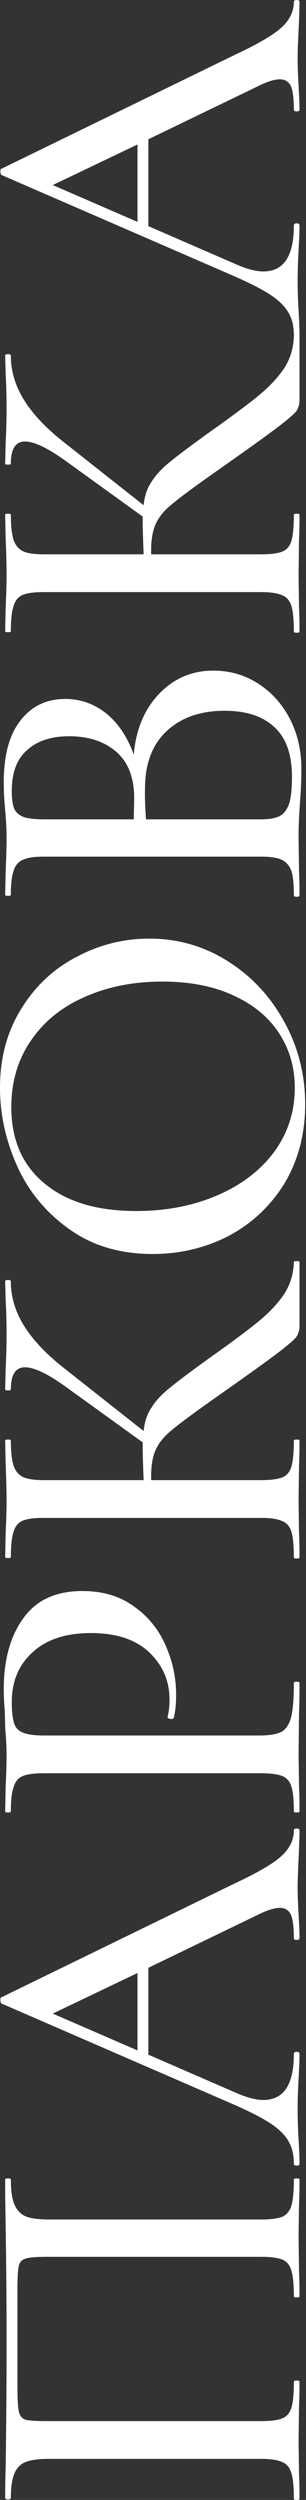 <?xml version="1.0" encoding="UTF-8"?> <svg xmlns="http://www.w3.org/2000/svg" width="208" height="1695" viewBox="0 0 208 1695" fill="none"><rect x="0" y="0" width="208" height="1695" fill="#333333" stroke="none"/> <path d="M199.744 1477.65C199.744 1477.22 200.384 1477.01 201.664 1477.01C202.945 1477.01 203.585 1477.22 203.585 1477.65C203.585 1484.69 203.478 1490.24 203.265 1494.3L202.945 1516.38L203.265 1540.39C203.478 1544.45 203.585 1549.99 203.585 1557.04C203.585 1557.46 202.945 1557.68 201.664 1557.68C200.384 1557.68 199.744 1557.46 199.744 1557.04C199.744 1549.14 199.21 1543.38 198.143 1539.75C197.076 1535.91 195.049 1533.35 192.061 1532.07C188.86 1530.79 184.059 1530.15 177.657 1530.15H31.69C24.434 1530.15 19.633 1530.57 17.285 1531.43C14.938 1532.07 13.444 1533.67 12.804 1536.23C12.164 1538.79 11.844 1544.13 11.844 1552.23L11.844 1617.86C11.844 1626.39 12.164 1632.15 12.804 1635.14C13.444 1637.92 14.938 1639.73 17.285 1640.58C19.633 1641.22 24.434 1641.54 31.69 1641.54H177.657C184.272 1641.54 189.074 1640.9 192.061 1639.62C195.049 1638.34 197.076 1635.89 198.143 1632.26C199.21 1628.63 199.744 1622.87 199.744 1614.97C199.744 1614.33 200.384 1614.01 201.664 1614.01C202.945 1614.01 203.585 1614.33 203.585 1614.97C203.585 1621.8 203.478 1627.25 203.265 1631.3L202.945 1655.31L203.265 1677.71C203.478 1681.77 203.585 1687.32 203.585 1694.36C203.585 1694.79 202.945 1695 201.664 1695C200.384 1695 199.744 1694.79 199.744 1694.36C199.744 1686.46 199.21 1680.7 198.143 1677.07C197.076 1673.23 195.049 1670.67 192.061 1669.39C188.86 1667.9 184.059 1667.15 177.657 1667.15H33.291C26.675 1667.15 21.553 1667.79 17.926 1669.07C14.298 1670.35 11.63 1672.91 9.923 1676.75C8.216 1680.6 7.362 1686.25 7.362 1693.72C7.362 1694.36 6.722 1694.68 5.442 1694.68C4.161 1694.68 3.521 1694.36 3.521 1693.72C3.521 1686.68 3.628 1679.85 3.841 1673.23C4.268 1644.64 4.481 1615.08 4.481 1584.56C4.481 1557.25 4.161 1525.35 3.521 1488.85L3.521 1477.65C3.521 1477.22 4.161 1477.01 5.442 1477.01C6.722 1477.01 7.362 1477.22 7.362 1477.65C7.362 1485.33 8.216 1491.1 9.923 1494.94C11.63 1498.78 14.298 1501.44 17.926 1502.94C21.553 1504.22 26.675 1504.86 33.291 1504.86H177.657C184.059 1504.86 188.86 1504.22 192.061 1502.94C195.049 1501.44 197.076 1498.88 198.143 1495.26C199.21 1491.42 199.744 1485.55 199.744 1477.65Z" fill="white"></path> <path d="M199.744 1241.05C199.744 1240.2 200.384 1239.77 201.664 1239.77C202.945 1239.77 203.585 1240.2 203.585 1241.05C203.585 1245.11 203.371 1251.61 202.945 1260.58C202.518 1269.11 202.304 1275.41 202.304 1279.46C202.304 1284.37 202.518 1290.45 202.945 1297.71C203.371 1304.96 203.585 1310.41 203.585 1314.03C203.585 1314.89 202.945 1315.31 201.664 1315.31C200.384 1315.31 199.744 1314.89 199.744 1314.03C199.744 1306.78 199.103 1301.55 197.823 1298.35C196.329 1295.15 193.768 1293.55 190.141 1293.55C186.513 1293.55 181.498 1295.15 175.096 1298.35L100.832 1334.2L100.832 1393.1L161.331 1419.35C168.374 1422.33 174.242 1423.83 178.937 1423.83C192.808 1423.83 199.744 1413.48 199.744 1392.78C199.744 1391.71 200.384 1391.18 201.664 1391.18C202.945 1391.18 203.585 1391.71 203.585 1392.78C203.585 1396.62 203.371 1402.17 202.945 1409.42C202.518 1417.53 202.304 1424.58 202.304 1430.55C202.304 1436.1 202.518 1442.71 202.945 1450.4C203.371 1457.23 203.585 1462.77 203.585 1467.04C203.585 1467.9 202.945 1468.32 201.664 1468.32C200.384 1468.32 199.744 1467.9 199.744 1467.04C199.744 1461.07 198.57 1456.05 196.223 1452C193.875 1447.73 189.82 1443.67 184.059 1439.83C178.297 1435.99 169.761 1431.62 158.451 1426.71L1.28 1358.53C0.64 1358.31 0.32 1357.57 0.32 1356.29C0.107 1355.01 0.427 1354.26 1.28 1354.05L159.731 1276.9C175.309 1269.65 185.873 1263.46 191.421 1258.34C196.969 1253.21 199.744 1247.45 199.744 1241.05ZM93.47 1390.22L93.47 1337.72L35.851 1365.25L93.47 1390.22Z" fill="white"></path> <path d="M176.376 1176.69C183.205 1176.69 188.22 1175.84 191.421 1174.13C194.409 1172.42 196.543 1169.22 197.823 1164.53C199.103 1159.62 199.744 1151.83 199.744 1141.16C199.744 1140.52 200.384 1140.2 201.664 1140.2C202.945 1140.2 203.585 1140.52 203.585 1141.16C203.585 1149.91 203.478 1156.74 203.265 1161.65L202.945 1189.5L203.265 1211.58C203.478 1215.64 203.585 1221.19 203.585 1228.23C203.585 1228.66 202.945 1228.87 201.664 1228.87C200.384 1228.87 199.744 1228.66 199.744 1228.23C199.744 1220.55 199.21 1215 198.143 1211.58C197.076 1207.96 195.049 1205.5 192.061 1204.22C188.86 1202.94 184.059 1202.3 177.657 1202.3H29.449C23.047 1202.3 18.352 1202.94 15.365 1204.22C12.377 1205.5 10.35 1207.96 9.283 1211.58C8.003 1215 7.362 1220.55 7.362 1228.23C7.362 1228.66 6.722 1228.87 5.442 1228.87C4.161 1228.87 3.521 1228.66 3.521 1228.23L3.841 1211.58C4.268 1202.62 4.481 1195.36 4.481 1189.82C4.481 1184.69 4.161 1178.61 3.521 1171.57C3.521 1169.01 3.414 1165.06 3.201 1159.73C2.774 1154.18 2.561 1149.38 2.561 1145.32C2.561 1125.26 7.042 1109.15 16.005 1096.99C24.755 1084.82 38.092 1078.74 56.018 1078.74C69.889 1078.74 81.626 1082.26 91.229 1089.3C100.832 1096.13 107.981 1104.99 112.676 1115.87C117.371 1126.54 119.718 1137.64 119.718 1149.16C119.718 1155.35 119.185 1160.47 118.118 1164.53C118.118 1165.17 117.584 1165.49 116.517 1165.49C115.877 1165.49 115.237 1165.38 114.597 1165.17C113.956 1164.74 113.743 1164.32 113.956 1163.89C114.81 1160.47 115.237 1156.63 115.237 1152.36C115.237 1139.77 110.649 1129.1 101.472 1120.35C92.296 1111.6 79.065 1107.23 61.78 1107.23C44.921 1107.23 31.797 1111.5 22.407 1120.03C12.804 1128.57 8.003 1139.88 8.003 1153.97C8.003 1160.37 8.536 1165.17 9.603 1168.37C10.457 1171.36 12.484 1173.49 15.685 1174.77C18.673 1176.05 23.474 1176.69 30.09 1176.69H176.376Z" fill="white"></path> <path d="M199.744 855.663C199.744 855.236 200.384 855.022 201.664 855.022C202.945 855.022 203.585 855.236 203.585 855.663V898.876C203.585 901.864 202.838 904.425 201.344 906.559C199.637 908.693 195.262 912.427 188.22 917.762C181.178 923.097 168.374 932.274 149.808 945.291L144.366 949.132C131.349 958.309 122.279 965.031 117.157 969.299C111.822 973.567 108.088 978.048 105.954 982.743C103.82 987.224 102.753 993.2 102.753 1000.67V1003.55H177.657C184.059 1003.55 188.86 1002.91 192.061 1001.63C195.049 1000.35 197.076 997.895 198.143 994.267C199.21 990.425 199.744 984.557 199.744 976.661C199.744 976.234 200.384 976.021 201.664 976.021C202.945 976.021 203.585 976.234 203.585 976.661C203.585 983.703 203.478 989.252 203.265 993.306L202.945 1017.31L203.265 1039.72C203.478 1043.56 203.585 1049 203.585 1056.05C203.585 1056.47 202.945 1056.69 201.664 1056.69C200.384 1056.69 199.744 1056.47 199.744 1056.05C199.744 1048.15 199.21 1042.39 198.143 1038.76C197.076 1035.13 195.049 1032.68 192.061 1031.4C188.86 1029.9 184.059 1029.16 177.657 1029.16H29.449C23.047 1029.16 18.352 1029.8 15.365 1031.08C12.377 1032.36 10.35 1034.81 9.283 1038.44C8.003 1042.07 7.362 1047.83 7.362 1055.73C7.362 1056.15 6.722 1056.37 5.442 1056.37C4.161 1056.37 3.521 1056.15 3.521 1055.73L3.841 1039.4C4.268 1030.44 4.481 1023.08 4.481 1017.31C4.481 1010.91 4.268 1002.8 3.841 992.986L3.521 976.661C3.521 976.234 4.161 976.021 5.442 976.021C6.722 976.021 7.362 976.234 7.362 976.661C7.362 984.344 8.003 990.105 9.283 993.947C10.563 997.574 12.804 1000.14 16.005 1001.63C18.993 1002.91 23.688 1003.55 30.09 1003.55H97.631C97.204 992.026 96.991 984.877 96.991 982.103V977.942L45.455 940.81C32.864 931.633 23.367 927.045 16.965 927.045C10.563 927.045 7.362 932.06 7.362 942.09C7.362 942.517 6.722 942.73 5.442 942.73C4.161 942.73 3.521 942.517 3.521 942.09L3.841 928.006C4.268 919.47 4.481 911.68 4.481 904.638C4.481 896.956 4.268 889.06 3.841 880.951L3.521 868.787C3.521 868.147 4.161 867.826 5.442 867.826C6.722 867.826 7.362 868.147 7.362 868.787C7.362 879.243 10.35 889.273 16.325 898.876C22.3 908.479 31.263 917.976 43.214 927.365L97.631 970.259C98.271 963.857 100.085 958.522 103.073 954.254C105.847 949.773 109.902 945.398 115.237 941.13C120.358 936.862 129.748 929.82 143.406 920.003C157.917 909.76 168.8 901.651 176.056 895.675C183.312 889.7 189.074 883.511 193.342 877.109C197.396 870.707 199.53 863.558 199.744 855.663Z" fill="white"></path> <path d="M207.426 748.749C207.426 768.595 202.838 786.307 193.662 801.885C184.272 817.25 171.681 829.201 155.89 837.737C139.885 846.06 122.492 850.221 103.713 850.221C81.733 850.221 62.953 844.672 47.375 833.576C31.583 822.479 19.74 808.287 11.844 791.002C3.948 773.503 0 755.684 0 737.545C0 717.272 4.802 699.453 14.405 684.088C23.794 668.723 36.278 656.986 51.856 648.877C67.435 640.554 83.973 636.393 101.472 636.393C120.892 636.393 138.711 641.514 154.929 651.758C171.148 662.001 183.952 675.765 193.342 693.051C202.731 710.123 207.426 728.689 207.426 748.749ZM200.384 737.545C200.384 723.887 196.863 711.617 189.82 700.733C182.778 689.85 172.535 681.314 159.091 675.125C145.433 668.723 129.215 665.522 110.435 665.522C90.589 665.522 72.877 669.043 57.298 676.085C41.72 682.914 29.556 692.837 20.807 705.855C12.057 718.659 7.682 733.597 7.682 750.669C7.682 772.863 15.258 790.148 30.41 802.526C45.348 814.903 66.048 821.092 92.51 821.092C112.783 821.092 131.135 817.57 147.567 810.528C163.999 803.486 176.91 793.669 186.299 781.079C195.689 768.275 200.384 753.763 200.384 737.545Z" fill="white"></path> <path d="M90.909 511.673C92.403 494.601 98.165 480.837 108.194 470.38C118.224 459.923 130.495 454.695 145.006 454.695C156.316 454.695 166.56 457.682 175.736 463.658C184.699 469.42 191.848 477.422 197.183 487.665C202.304 497.695 204.865 509.006 204.865 521.596C204.865 528.425 204.545 535.894 203.905 544.003C203.692 546.991 203.478 550.512 203.265 554.567C203.051 558.621 202.945 563.209 202.945 568.331L203.265 590.738C203.478 594.793 203.585 600.235 203.585 607.063C203.585 607.704 202.945 608.024 201.664 608.024C200.384 608.024 199.744 607.704 199.744 607.063C199.744 599.594 199.21 594.153 198.143 590.738C196.863 587.11 194.729 584.55 191.741 583.056C188.753 581.562 184.059 580.815 177.657 580.815H29.449C23.047 580.815 18.352 581.562 15.365 583.056C12.377 584.336 10.35 586.79 9.283 590.418C8.003 593.833 7.362 599.274 7.362 606.743C7.362 607.17 6.722 607.384 5.442 607.384C4.161 607.384 3.521 607.17 3.521 606.743L3.841 590.738C4.268 581.349 4.481 573.879 4.481 568.331C4.481 562.569 4.161 556.274 3.521 549.445C3.308 547.098 3.094 544.323 2.881 541.122C2.668 537.708 2.561 534.08 2.561 530.239C2.561 511.886 6.402 497.909 14.085 488.306C21.553 478.703 31.69 473.901 44.494 473.901C54.737 473.901 64.02 477.209 72.343 483.824C80.452 490.44 86.641 499.723 90.909 511.673ZM8.003 536.321C8.003 541.443 8.536 545.39 9.603 548.165C10.67 550.726 12.804 552.646 16.005 553.926C18.993 554.993 23.688 555.527 30.09 555.527H90.909L91.229 541.443C91.229 527.358 87.174 516.795 79.065 509.752C70.956 502.71 60.286 499.189 47.055 499.189C34.891 499.189 25.395 502.283 18.566 508.472C11.524 514.447 8.003 523.73 8.003 536.321ZM198.463 526.718C198.463 511.566 194.515 500.363 186.619 493.107C178.724 485.638 167.413 481.904 152.689 481.904C136.47 481.904 123.453 486.385 113.636 495.348C103.82 504.311 98.805 517.008 98.591 533.44C98.378 539.202 98.591 546.564 99.232 555.527H177.657C182.992 555.527 187.153 554.78 190.141 553.286C192.915 551.793 195.049 549.018 196.543 544.964C197.823 540.909 198.463 534.827 198.463 526.718Z" fill="white"></path> <path d="M199.744 227.963C199.744 227.536 200.384 227.322 201.664 227.322C202.945 227.322 203.585 227.536 203.585 227.963V271.176C203.585 274.164 202.838 276.725 201.344 278.859C199.637 280.993 195.262 284.727 188.22 290.062C181.178 295.397 168.374 304.574 149.808 317.591L144.366 321.432C131.349 330.609 122.279 337.331 117.157 341.599C111.822 345.867 108.088 350.348 105.954 355.043C103.82 359.525 102.753 365.5 102.753 372.969V375.85H177.657C184.059 375.85 188.86 375.21 192.061 373.929C195.049 372.649 197.076 370.195 198.143 366.567C199.21 362.726 199.744 356.857 199.744 348.961C199.744 348.534 200.384 348.321 201.664 348.321C202.945 348.321 203.585 348.534 203.585 348.961C203.585 356.003 203.478 361.552 203.265 365.606L202.945 389.614L203.265 412.021C203.478 415.862 203.585 421.304 203.585 428.346C203.585 428.773 202.945 428.987 201.664 428.987C200.384 428.987 199.744 428.773 199.744 428.346C199.744 420.451 199.21 414.689 198.143 411.061C197.076 407.433 195.049 404.979 192.061 403.699C188.86 402.205 184.059 401.458 177.657 401.458H29.449C23.047 401.458 18.352 402.098 15.365 403.379C12.377 404.659 10.35 407.113 9.283 410.741C8.003 414.369 7.362 420.131 7.362 428.026C7.362 428.453 6.722 428.667 5.442 428.667C4.161 428.667 3.521 428.453 3.521 428.026L3.841 411.701C4.268 402.738 4.481 395.376 4.481 389.614C4.481 383.212 4.268 375.103 3.841 365.286L3.521 348.961C3.521 348.534 4.161 348.321 5.442 348.321C6.722 348.321 7.362 348.534 7.362 348.961C7.362 356.644 8.003 362.406 9.283 366.247C10.563 369.875 12.804 372.435 16.005 373.929C18.993 375.21 23.688 375.85 30.09 375.85H97.631C97.204 364.326 96.991 357.177 96.991 354.403V350.242L45.455 313.11C32.864 303.934 23.367 299.345 16.965 299.345C10.563 299.345 7.362 304.36 7.362 314.39C7.362 314.817 6.722 315.03 5.442 315.03C4.161 315.03 3.521 314.817 3.521 314.39L3.841 300.306C4.268 291.77 4.481 283.98 4.481 276.938C4.481 269.256 4.268 261.36 3.841 253.251L3.521 241.087C3.521 240.447 4.161 240.127 5.442 240.127C6.722 240.127 7.362 240.447 7.362 241.087C7.362 251.544 10.35 261.573 16.325 271.176C22.3 280.779 31.263 290.276 43.214 299.665L97.631 342.559C98.271 336.157 100.085 330.822 103.073 326.554C105.847 322.073 109.902 317.698 115.237 313.43C120.358 309.162 129.748 302.12 143.406 292.303C157.917 282.06 168.8 273.951 176.056 267.975C183.312 262 189.074 255.811 193.342 249.409C197.396 243.007 199.53 235.858 199.744 227.963Z" fill="white"></path> <path d="M199.744 1.28C199.744 0.427 200.384 0 201.664 0C202.945 0 203.585 0.427 203.585 1.28C203.585 5.335 203.371 11.844 202.945 20.807C202.518 29.343 202.304 35.638 202.304 39.693C202.304 44.601 202.518 50.683 202.945 57.938C203.371 65.194 203.585 70.636 203.585 74.264C203.585 75.117 202.945 75.544 201.664 75.544C200.384 75.544 199.744 75.117 199.744 74.264C199.744 67.008 199.103 61.78 197.823 58.579C196.329 55.378 193.768 53.777 190.141 53.777C186.513 53.777 181.498 55.378 175.096 58.579L100.832 94.43V153.329L161.331 179.577C168.374 182.565 174.242 184.059 178.937 184.059C192.808 184.059 199.744 173.709 199.744 153.009C199.744 151.942 200.384 151.408 201.664 151.408C202.945 151.408 203.585 151.942 203.585 153.009C203.585 156.85 203.371 162.398 202.945 169.654C202.518 177.763 202.304 184.805 202.304 190.781C202.304 196.329 202.518 202.945 202.945 210.627C203.371 217.456 203.585 223.004 203.585 227.272C203.585 228.126 202.945 228.553 201.664 228.553C200.384 228.553 199.744 228.126 199.744 227.272C199.744 221.297 198.57 216.282 196.223 212.228C193.875 207.96 189.82 203.905 184.059 200.064C178.297 196.223 169.761 191.848 158.451 186.94L1.28 118.758C0.64 118.544 0.32 117.798 0.32 116.517C0.107 115.237 0.427 114.49 1.28 114.276L159.731 37.132C175.309 29.876 185.873 23.688 191.421 18.566C196.969 13.444 199.744 7.683 199.744 1.28ZM93.47 150.448V97.951L35.851 125.48L93.47 150.448Z" fill="white"></path> </svg> 